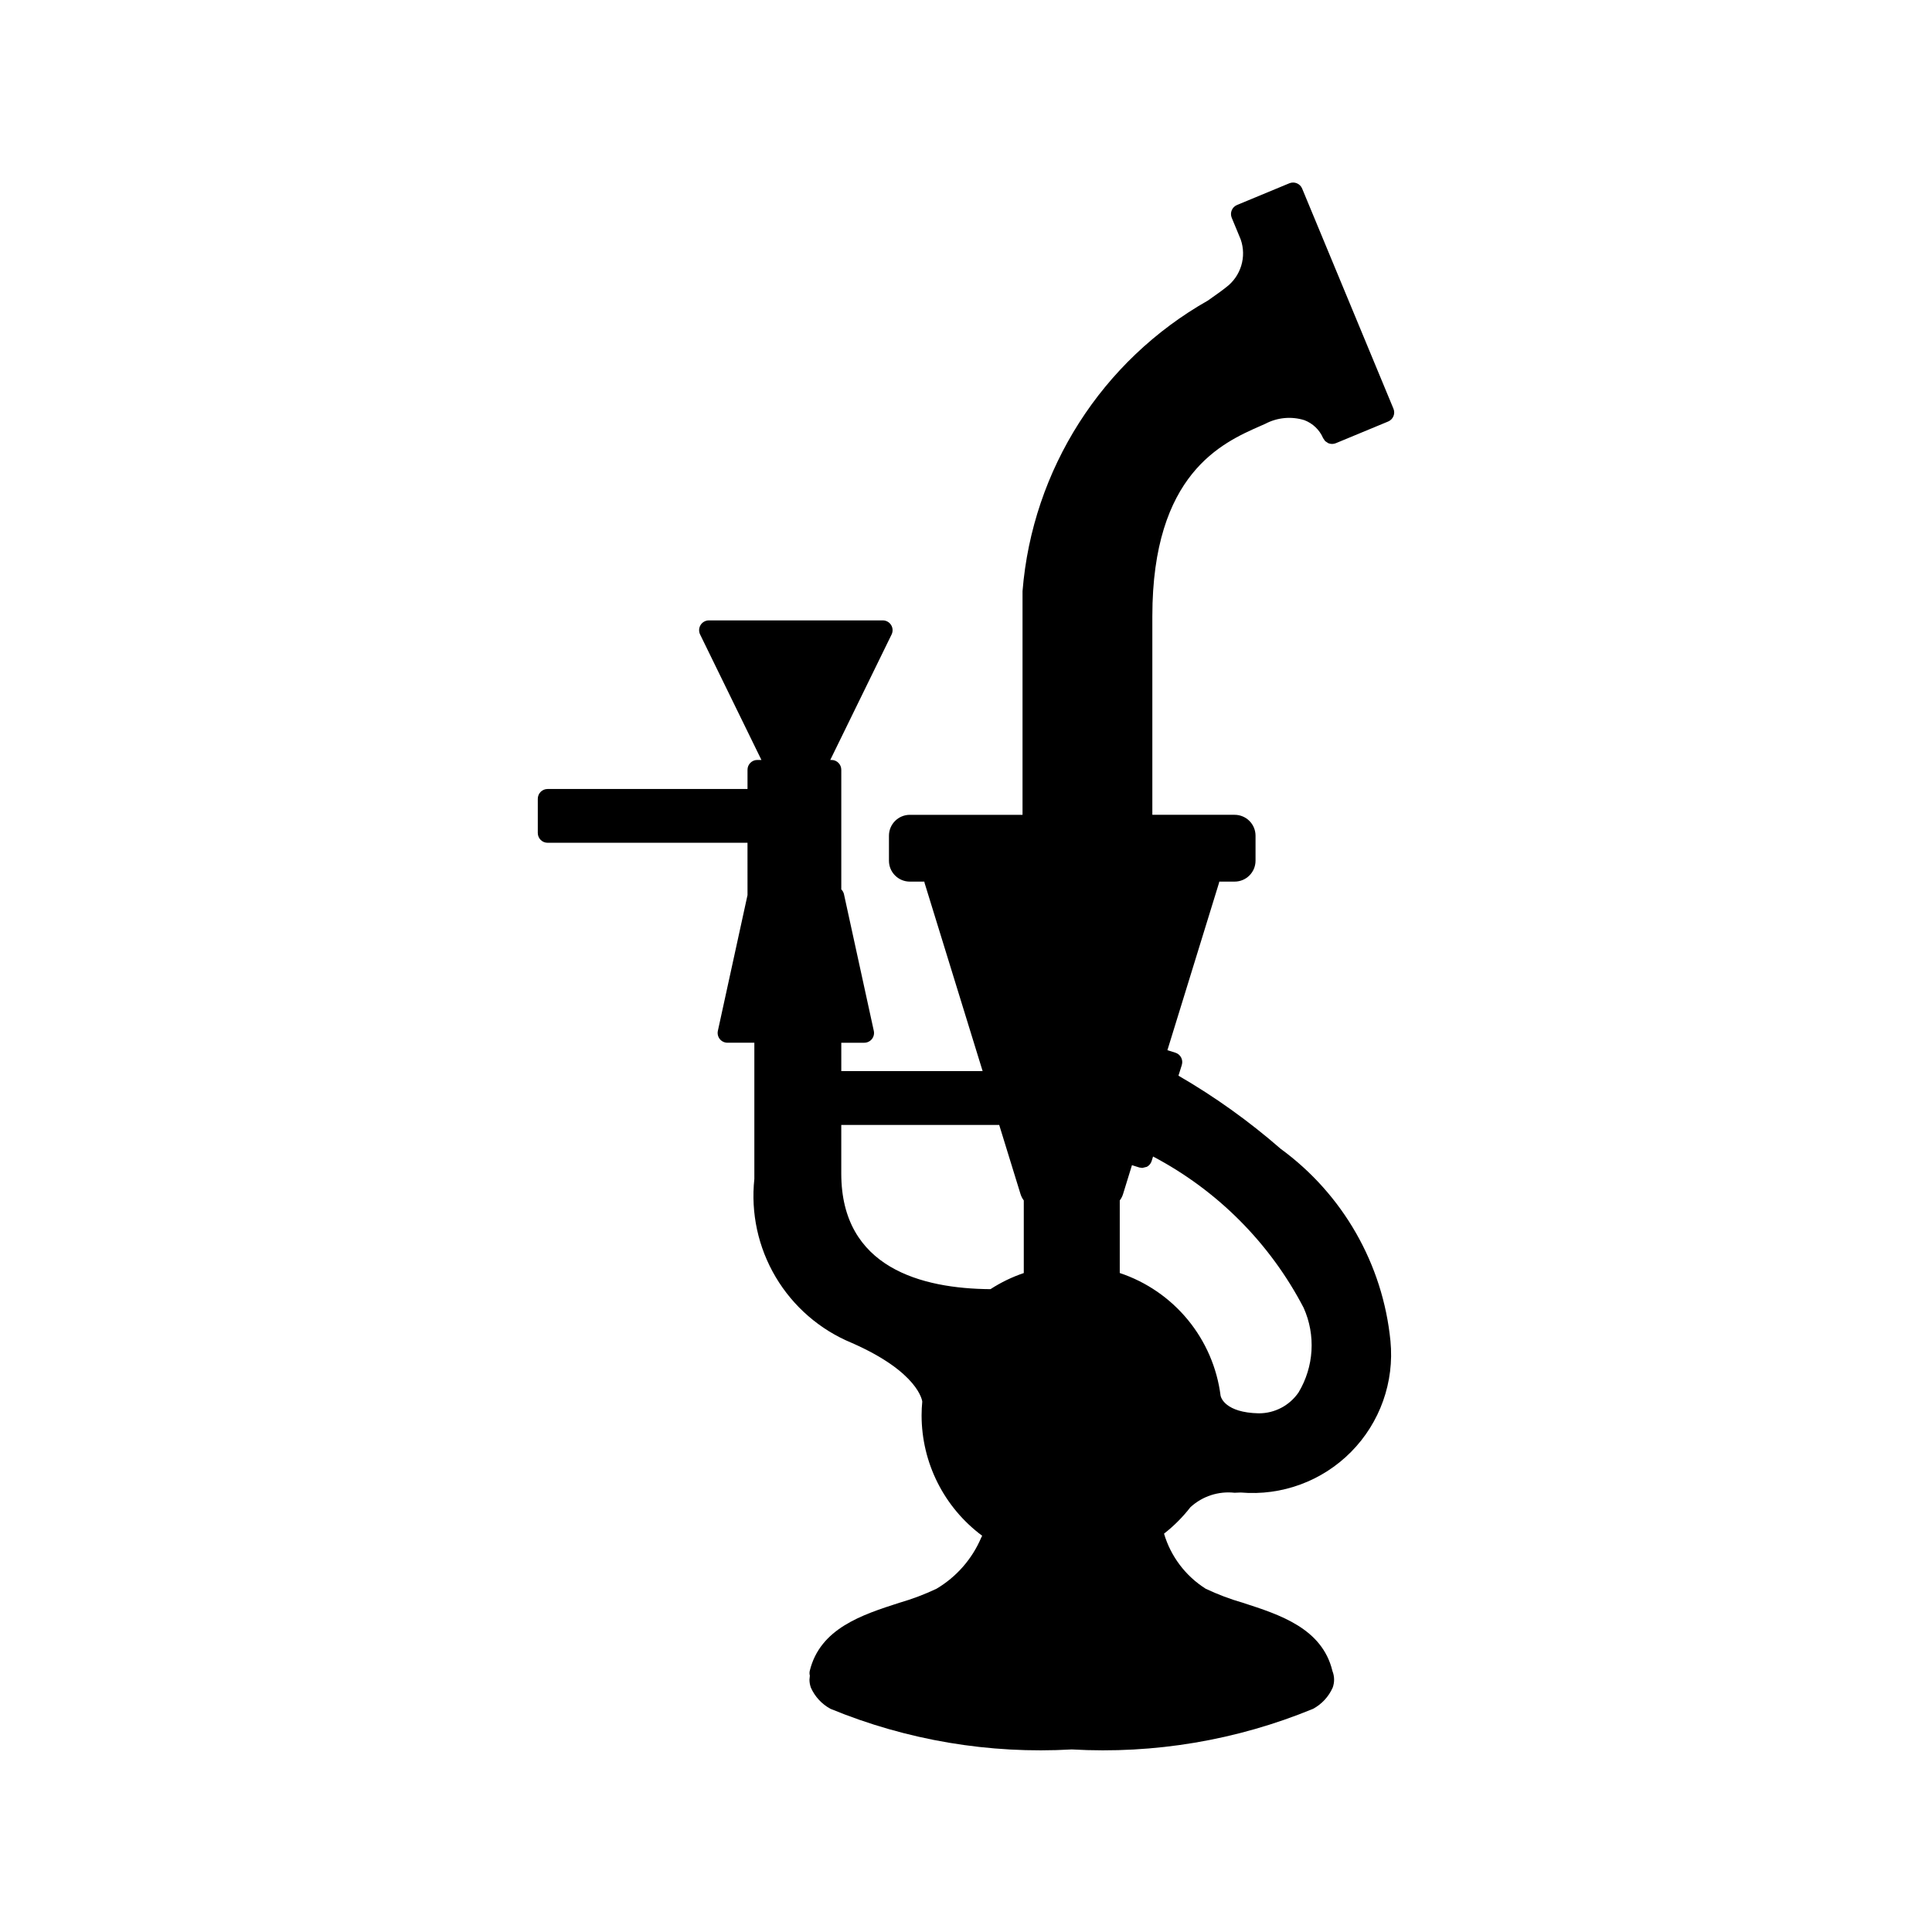 <?xml version="1.0" encoding="UTF-8"?>
<!-- Uploaded to: SVG Repo, www.svgrepo.com, Generator: SVG Repo Mixer Tools -->
<svg fill="#000000" width="800px" height="800px" version="1.1" viewBox="144 144 512 512" xmlns="http://www.w3.org/2000/svg">
 <path d="m289.11 367.34h52.984l0.004 13.871-7.856 35.973c-0.168 0.77 0.023 1.57 0.516 2.184 0.492 0.609 1.234 0.965 2.019 0.965h7.133v36.09c-0.973 9.055 1.012 18.184 5.66 26.016 4.648 7.832 11.711 13.949 20.125 17.43 17.855 7.824 18.699 15.449 18.715 15.562-0.113 1.203-0.18 2.414-0.18 3.633v0.004c0 12.582 5.957 24.422 16.055 31.922l-0.266 0.527c-2.41 5.656-6.562 10.395-11.855 13.527-3.168 1.496-6.453 2.738-9.824 3.707-9.84 3.172-20.996 6.766-23.746 18.035v0.004c-0.098 0.418-0.09 0.855 0.023 1.273l-0.102 1.074c0.004 0.719 0.133 1.438 0.379 2.113 1.062 2.391 2.891 4.363 5.191 5.606 20.238 8.336 42.094 12.016 63.945 10.762 21.855 1.254 43.711-2.426 63.949-10.762 2.301-1.242 4.125-3.215 5.191-5.606 0.523-1.426 0.5-3-0.066-4.414v-0.008l-0.008-0.043c-2.75-11.266-13.906-14.859-23.75-18.035h0.004c-3.371-0.973-6.656-2.215-9.824-3.711-5.332-3.367-9.258-8.555-11.047-14.602 2.613-2.039 4.965-4.398 6.996-7.016l0.051-0.043c3.156-2.875 7.394-4.25 11.637-3.781l1.641-0.066h0.004c10.863 0.934 21.578-3.012 29.246-10.77 7.664-7.754 11.488-18.512 10.43-29.367-2-20.355-12.586-38.891-29.102-50.953-8.387-7.312-17.457-13.801-27.082-19.375l0.891-2.836h-0.004c0.43-1.367-0.332-2.82-1.699-3.254l-2.117-0.66 13.672-44.32 0.07-0.355 4.078-0.004c3.055-0.004 5.527-2.477 5.535-5.531v-6.641c-0.004-3.055-2.481-5.527-5.535-5.531h-21.812v-52.617c0-37.809 18.574-45.996 28.555-50.395l1.367-0.605-0.004 0.004c3.195-1.695 6.938-2.043 10.391-0.965 2.219 0.852 4.004 2.562 4.945 4.75l0.516 0.754 0.043 0.051 0.793 0.527 0.031 0.023 0.027 0.008 0.289 0.078 0.191 0.055 0.332 0.031 0.156 0.016h0.016l0.309-0.031 0.203-0.023 0.23-0.07 0.242-0.074 13.859-5.746c1.324-0.551 1.953-2.066 1.406-3.391l-24.199-58.34v-0.004c-0.551-1.32-2.07-1.945-3.391-1.398l-13.863 5.75-0.004 0.004c-1.324 0.547-1.949 2.066-1.402 3.391l2.367 5.711c1.633 4.633 0.059 9.789-3.879 12.723-1.113 0.895-2.812 2.094-4.777 3.481-28.137 15.941-46.547 44.789-49.152 77.023v59.281h-29.863c-3.055 0.004-5.531 2.477-5.535 5.531v6.641c0.004 3.055 2.481 5.527 5.535 5.531h3.84l0.07 0.359 15.379 49.855h-37.457v-7.516h6.082c0.785 0 1.527-0.355 2.023-0.965 0.492-0.613 0.68-1.414 0.512-2.184l-7.914-36.246c-0.109-0.473-0.355-0.902-0.703-1.242v-31.707c0-1.434-1.164-2.598-2.598-2.598h-0.324l16.254-33.25c0.391-0.805 0.344-1.754-0.133-2.516-0.473-0.758-1.305-1.219-2.199-1.219h-46.082c-0.898 0-1.73 0.461-2.203 1.219-0.473 0.762-0.523 1.711-0.129 2.516l16.25 33.25h-1.09c-1.434 0-2.598 1.164-2.598 2.598v5.098h-52.984c-1.434 0-2.594 1.164-2.594 2.598v9.059-0.004c0 1.434 1.16 2.598 2.594 2.598zm156.83 86.059 0.777 0.117 1.199-0.297 0.004 0.004c0.609-0.32 1.066-0.867 1.273-1.523l0.379-1.211c17.074 8.992 31 22.98 39.91 40.098 3.242 7.242 2.738 15.613-1.348 22.414-2.383 3.488-6.344 5.566-10.57 5.543-8.867-0.18-9.984-4.219-10.051-4.504l-0.043-0.145c-0.938-7.391-3.941-14.363-8.672-20.121-4.727-5.754-10.984-10.059-18.051-12.414v-19.234c0.379-0.492 0.668-1.047 0.859-1.641l2.375-7.703zm-31.48 7.082c0.188 0.594 0.477 1.148 0.852 1.645v19.246c-3.109 1.047-6.074 2.484-8.824 4.269-18.207-0.133-39.543-5.625-39.543-30.629v-12.898h41.852z"/>
</svg>